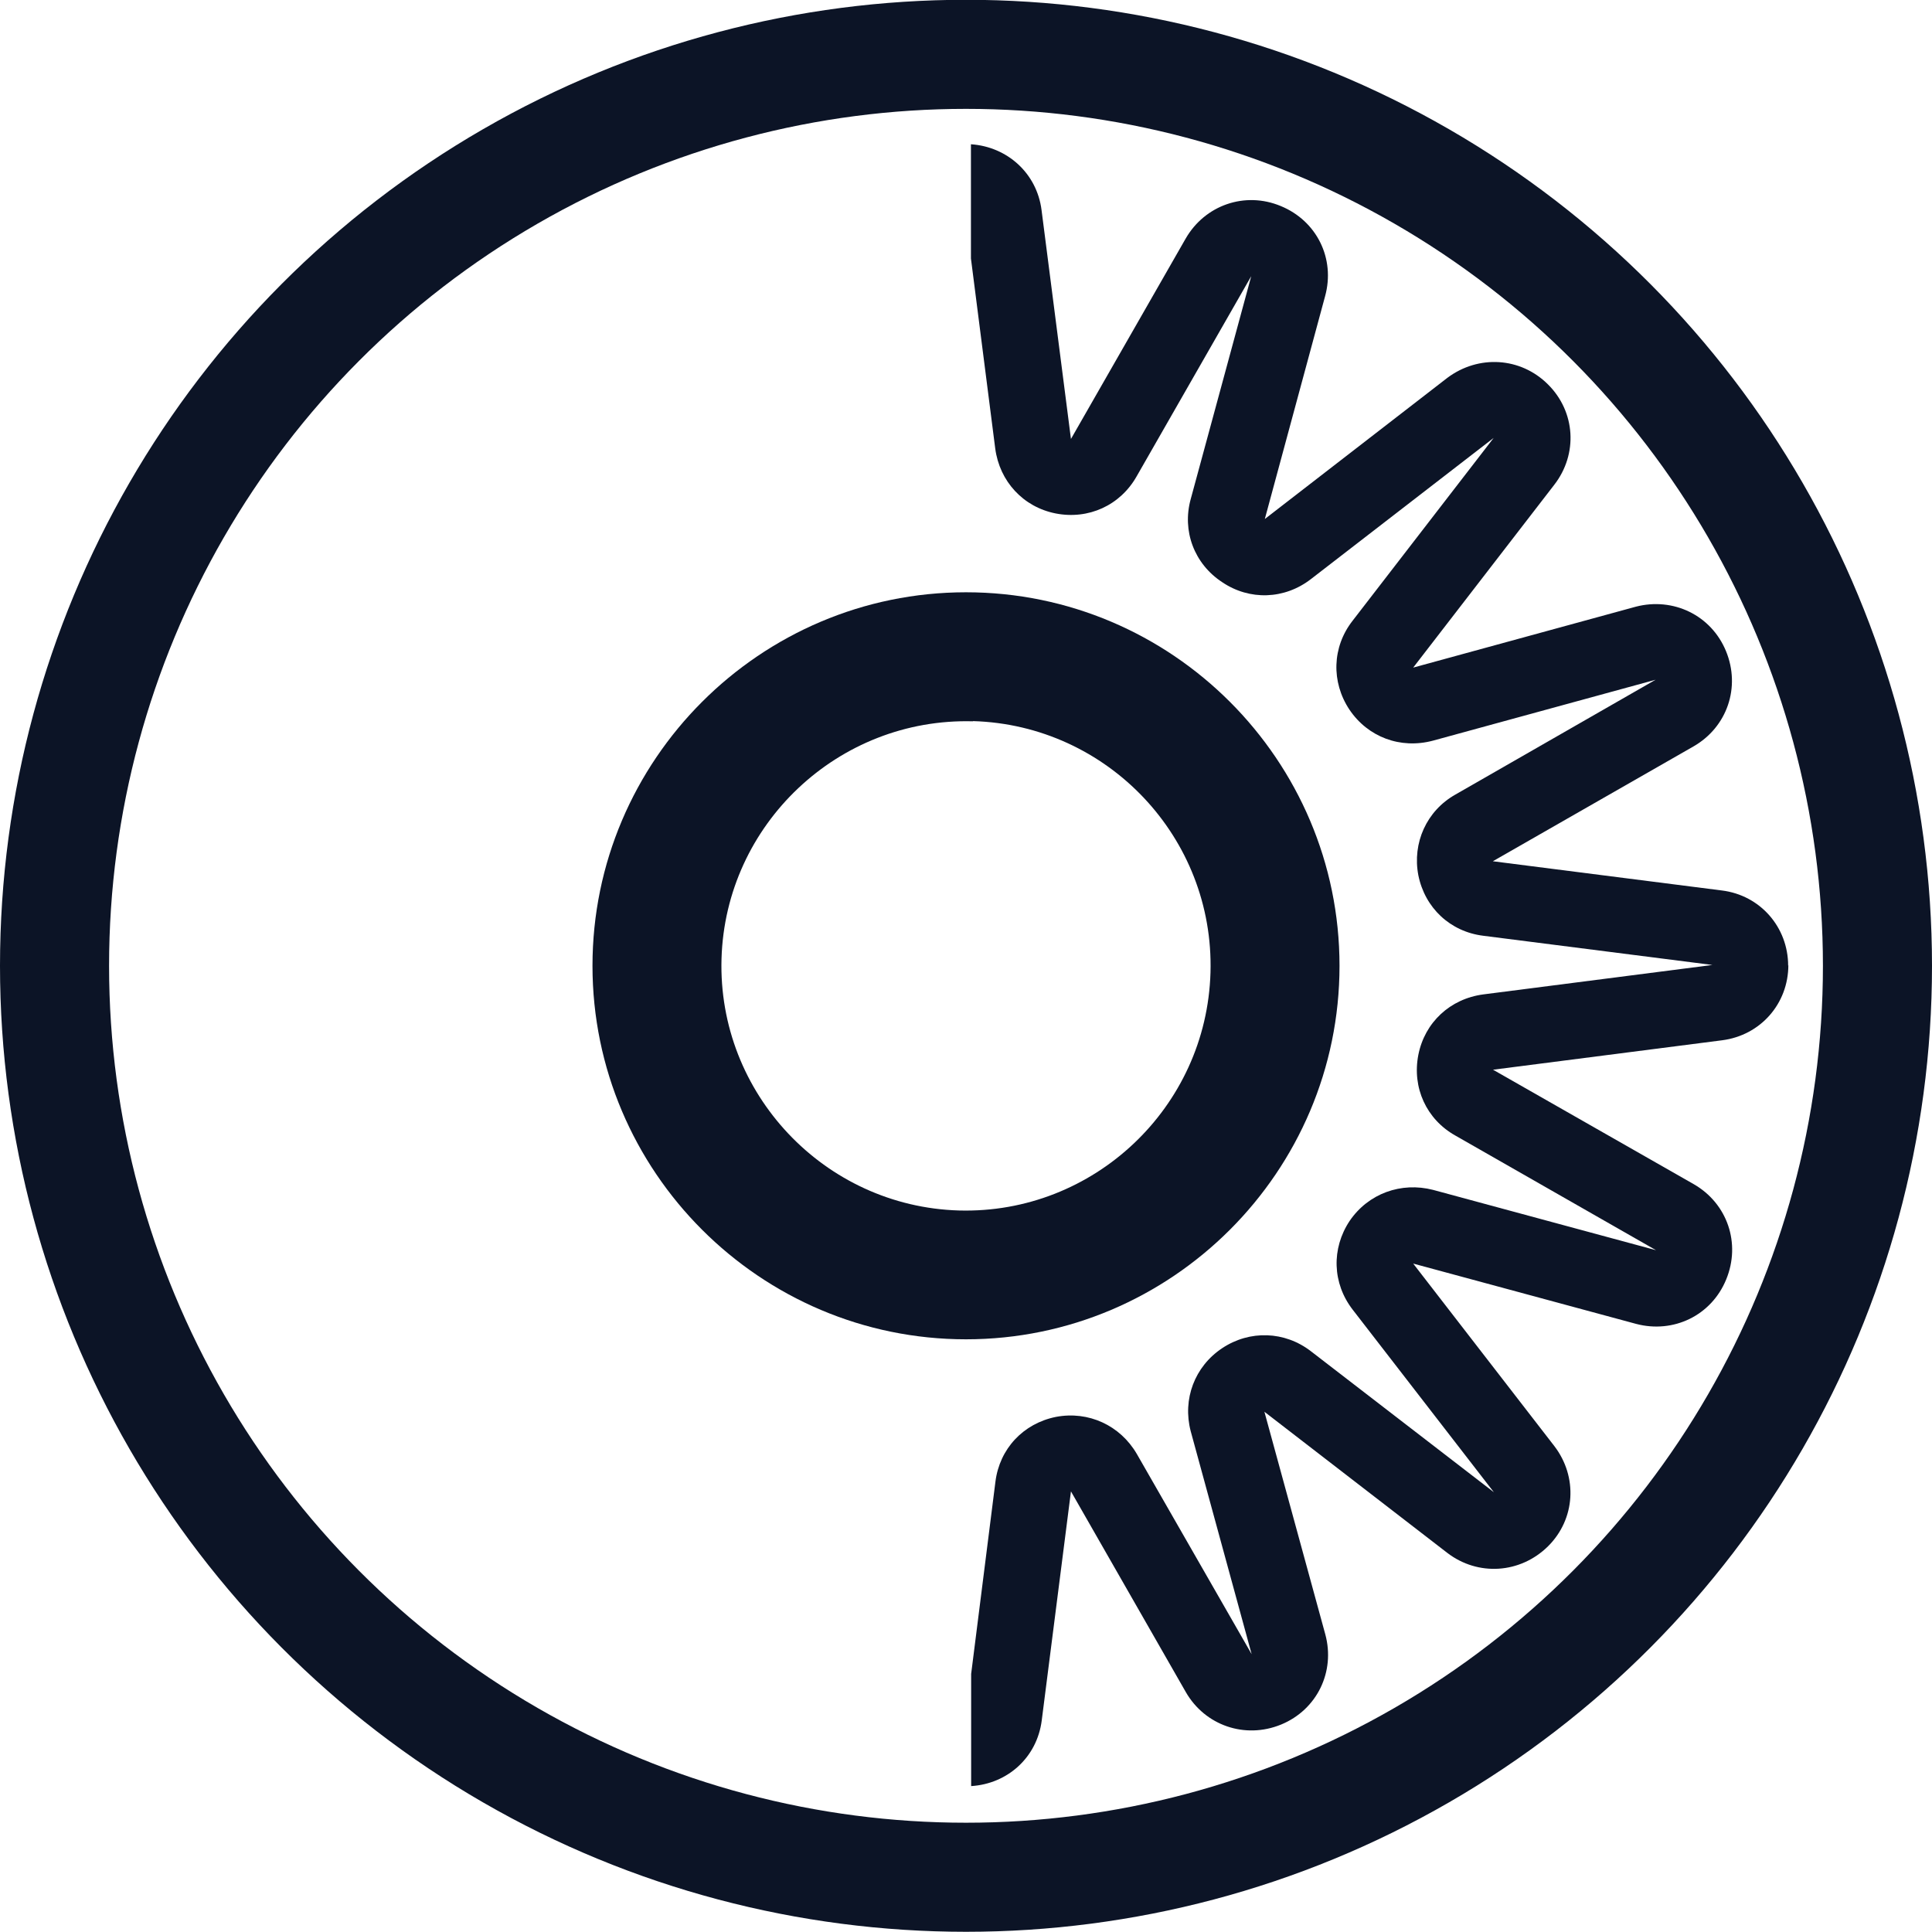 <?xml version="1.0" encoding="UTF-8"?>
<svg id="Ebene_2" data-name="Ebene 2" xmlns="http://www.w3.org/2000/svg" xmlns:xlink="http://www.w3.org/1999/xlink" viewBox="0 0 93.88 93.88">
  <defs>
    <style>
      .cls-1, .cls-2 {
        fill: none;
      }

      .cls-3 {
        fill: #0c1426;
      }

      .cls-2 {
        stroke: #0c1426;
        stroke-miterlimit: 10;
        stroke-width: 5.3px;
      }

      .cls-4 {
        clip-path: url(#clippath);
      }
    </style>
    <clipPath id="clippath">
      <rect class="cls-1" width="93.88" height="93.88"/>
    </clipPath>
  </defs>
  <g id="Ebene_1-2" data-name="Ebene 1">
    <g id="uuid-845769e4-7b86-4e97-96c3-25698cad916c" data-name="Ebene 1-2">
      <g class="cls-4">
        <g>
          <path class="cls-3" d="M47.28,35.05c-6.54-.18-12.03,5-12.22,11.54s5,12.04,11.54,12.23c6.54.18,12.03-5,12.22-11.56.19-6.56-5-12.03-11.54-12.22M46.94,65.08c-10,0-18.15-8.15-18.15-18.15s8.15-18.15,18.15-18.15,18.15,8.15,18.15,18.15-8.15,18.15-18.15,18.15"/>
          <circle class="cls-2" cx="46.94" cy="46.93" r="44.29"/>
          <path class="cls-3" d="M86.89,46.93c0-1.88-1.36-3.43-3.22-3.66l-11.13-1.42,9.75-5.58c1.64-.94,2.3-2.88,1.58-4.63-.72-1.75-2.57-2.63-4.38-2.16l-10.82,2.96,6.86-8.89c1.15-1.49,1.03-3.54-.31-4.87-1.33-1.33-3.38-1.45-4.89-.32l-8.87,6.86,2.93-10.83c.5-1.82-.4-3.66-2.16-4.38-1.73-.72-3.68-.05-4.62,1.59l-5.57,9.73-1.43-11.13c-.23-1.78-1.66-3.07-3.43-3.19v5.55l1.18,9.23c.21,1.6,1.36,2.85,2.94,3.16,1.59.31,3.13-.39,3.93-1.8l5.57-9.73-2.94,10.83c-.43,1.55.17,3.15,1.53,4.04,1.33.9,3.03.84,4.31-.15l8.88-6.86-6.86,8.89c-.99,1.27-1.04,2.97-.15,4.31.9,1.34,2.48,1.93,4.06,1.51l10.82-2.96-9.73,5.58c-1.4.79-2.1,2.35-1.8,3.92.32,1.59,1.55,2.74,3.15,2.94l11.14,1.42-11.13,1.43c-1.61.21-2.85,1.36-3.16,2.94-.31,1.59.39,3.13,1.8,3.92l9.75,5.57-10.83-2.93c-1.55-.4-3.15.17-4.06,1.51-.89,1.34-.84,3.03.15,4.31l6.86,8.87-8.89-6.85c-1.27-.98-2.97-1.04-4.31-.15-1.34.89-1.94,2.48-1.53,4.04l2.96,10.83-5.58-9.73c-.81-1.39-2.35-2.1-3.93-1.8-1.59.32-2.74,1.55-2.94,3.15l-1.18,9.34v5.45c1.77-.11,3.2-1.39,3.43-3.19l1.42-11.13,5.58,9.75c.93,1.62,2.87,2.3,4.63,1.58,1.75-.72,2.64-2.57,2.15-4.38l-2.96-10.82,8.89,6.86c1.49,1.14,3.54,1.01,4.89-.32,1.34-1.33,1.45-3.38.31-4.87l-6.86-8.87,10.83,2.93c1.81.48,3.66-.4,4.38-2.16.72-1.75.06-3.69-1.58-4.63l-9.75-5.56,11.13-1.43c1.87-.24,3.22-1.78,3.22-3.66"/>
        </g>
      </g>
    </g>
  </g>
</svg>